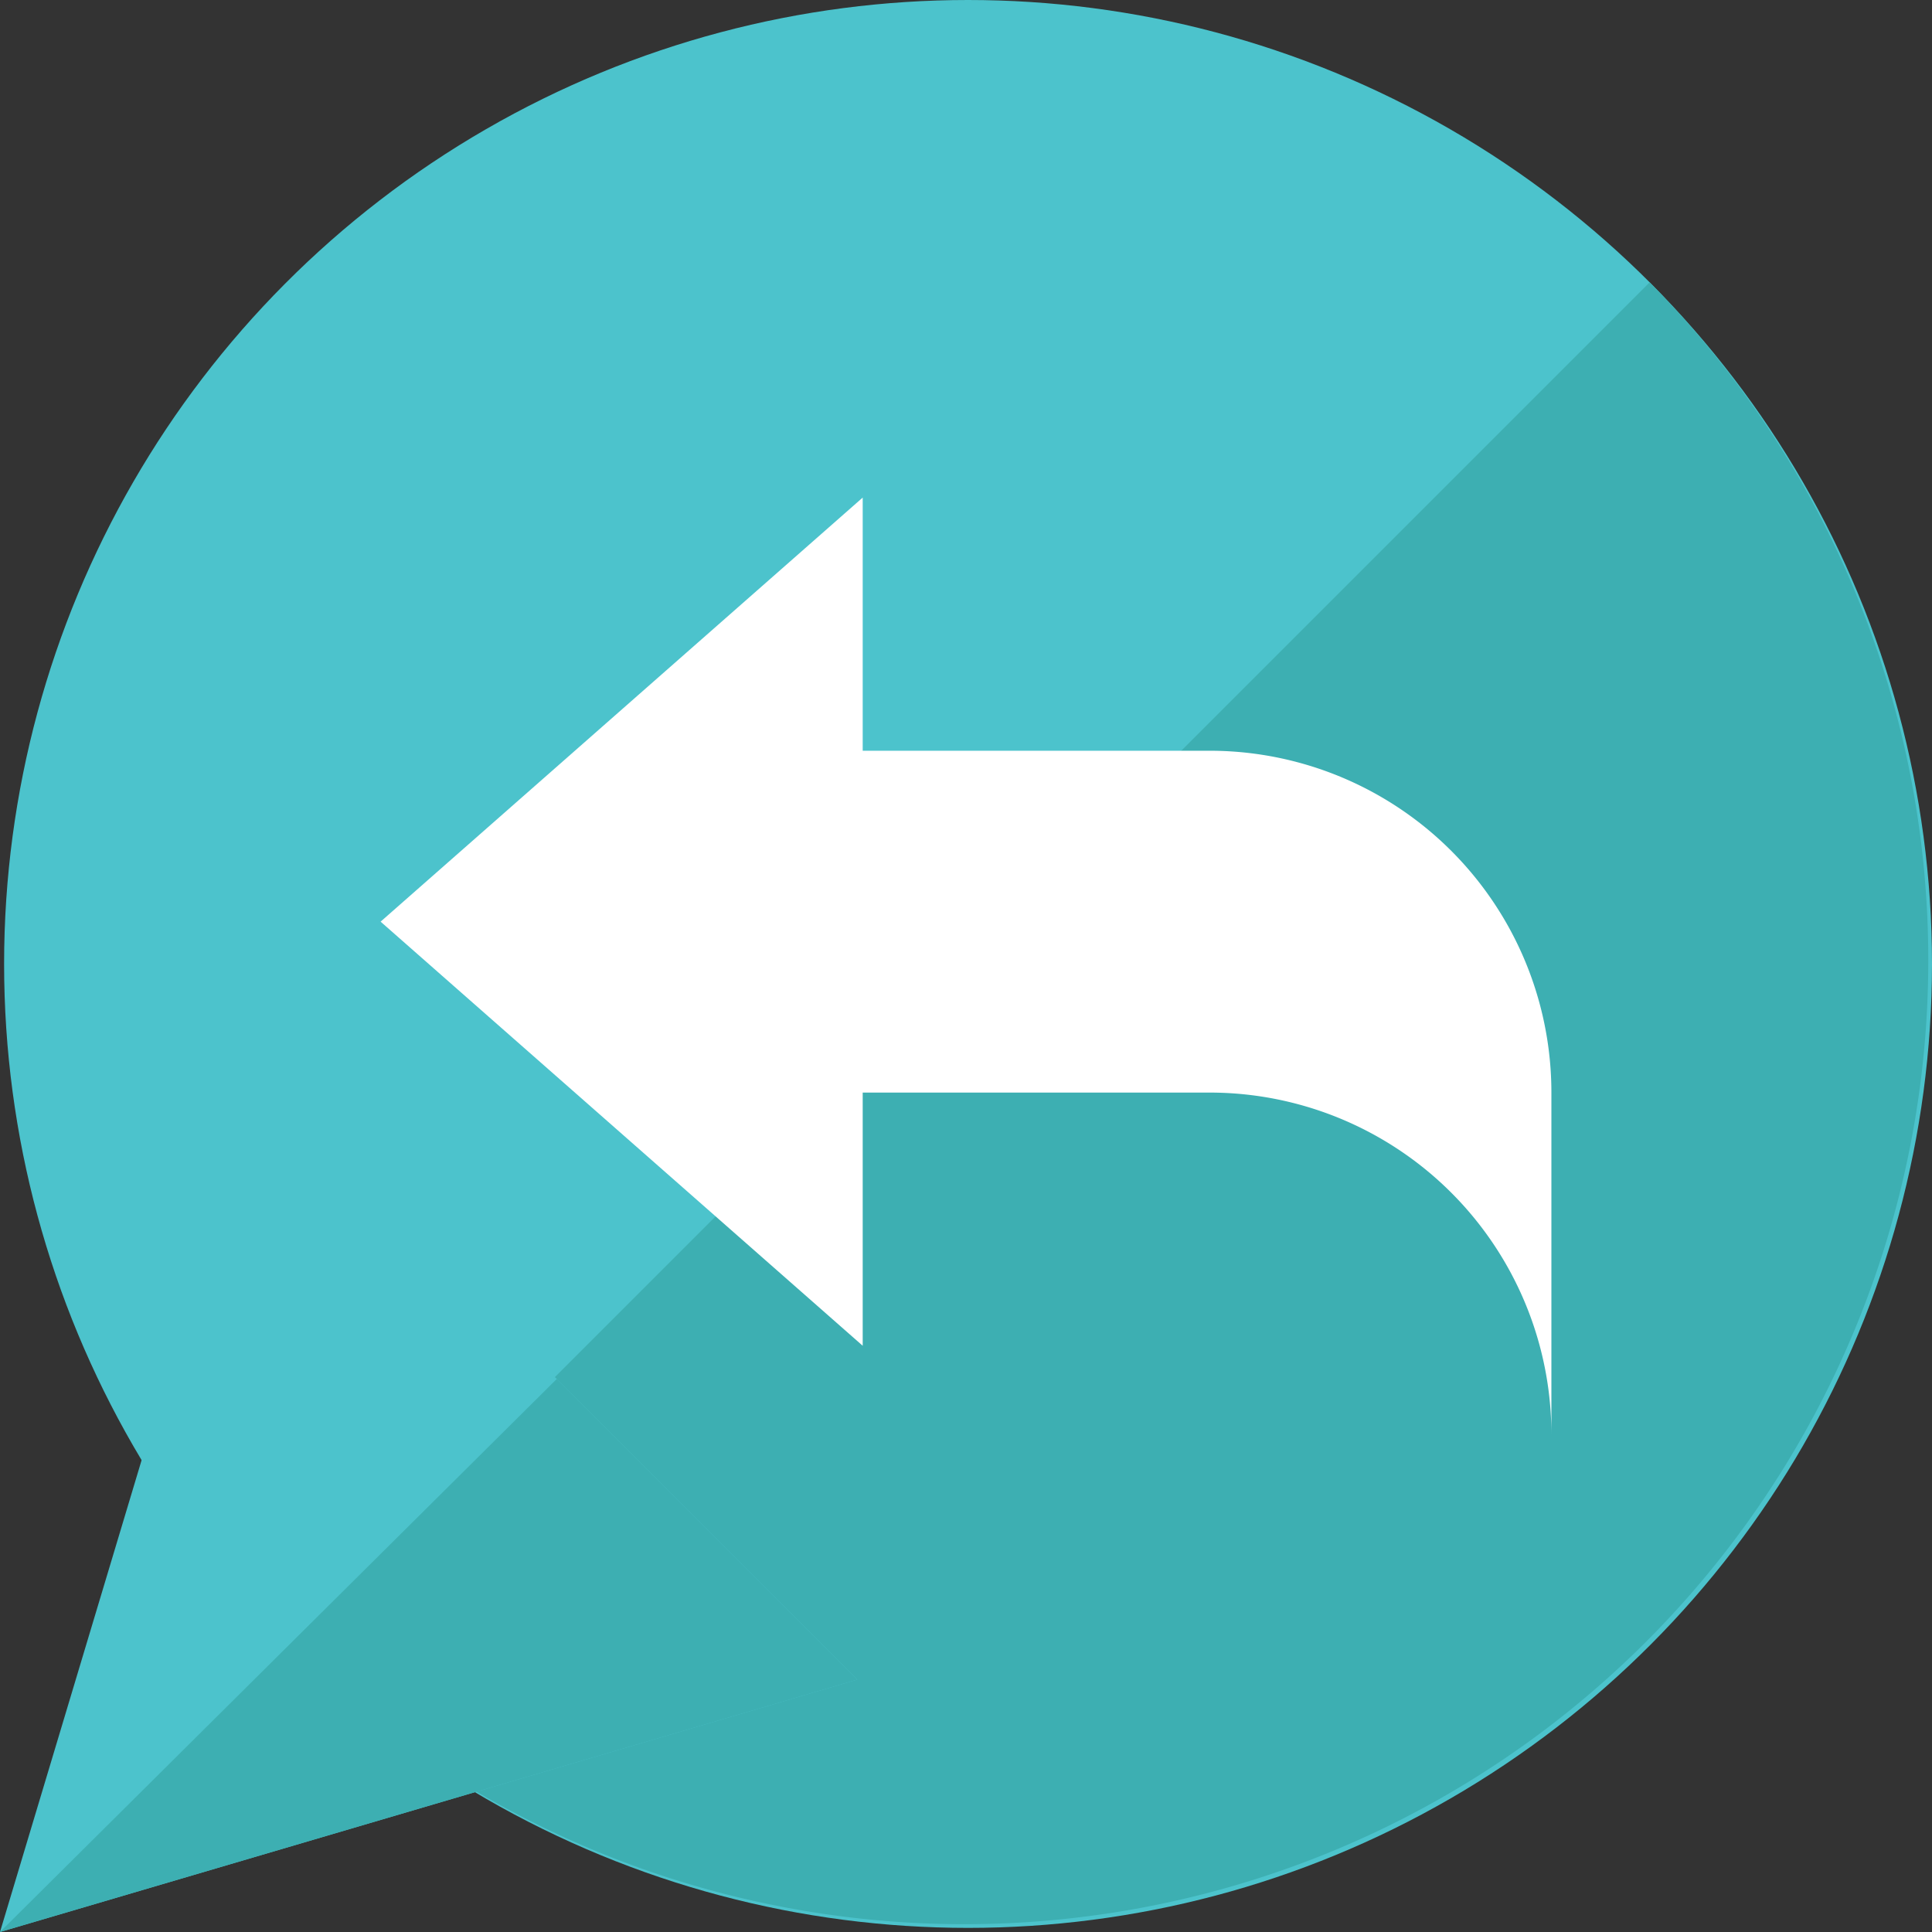 <svg id="Layer_1" data-name="Layer 1" xmlns="http://www.w3.org/2000/svg" viewBox="0 0 64 64"><rect x="0" y="0" width="64" height="64" fill="#333333" stroke="none"/><defs><style>.cls-1{fill:#4cc3cc;}.cls-2{fill:#3dafb2;}.cls-3{fill:#fff;}</style></defs><circle class="cls-1" cx="32.068" cy="31.932" r="31.932"/><path class="cls-2" d="M54.647,9.353A31.932,31.932,0,0,1,9.489,54.511"/><polygon class="cls-3" points="28.578 16.483 12.608 30.531 28.578 44.58 28.578 16.483"/><path class="cls-3" d="M40.068,24.869H25.189V36.193H40.068A11.324,11.324,0,0,1,51.392,47.517V36.193A11.324,11.324,0,0,0,40.068,24.869Z"/><polygon class="cls-1" points="0 64 8.486 35.723 28.401 55.638 0 64"/><polygon class="cls-2" points="18.444 45.68 0 64 28.401 55.638 18.444 45.68"/></svg>